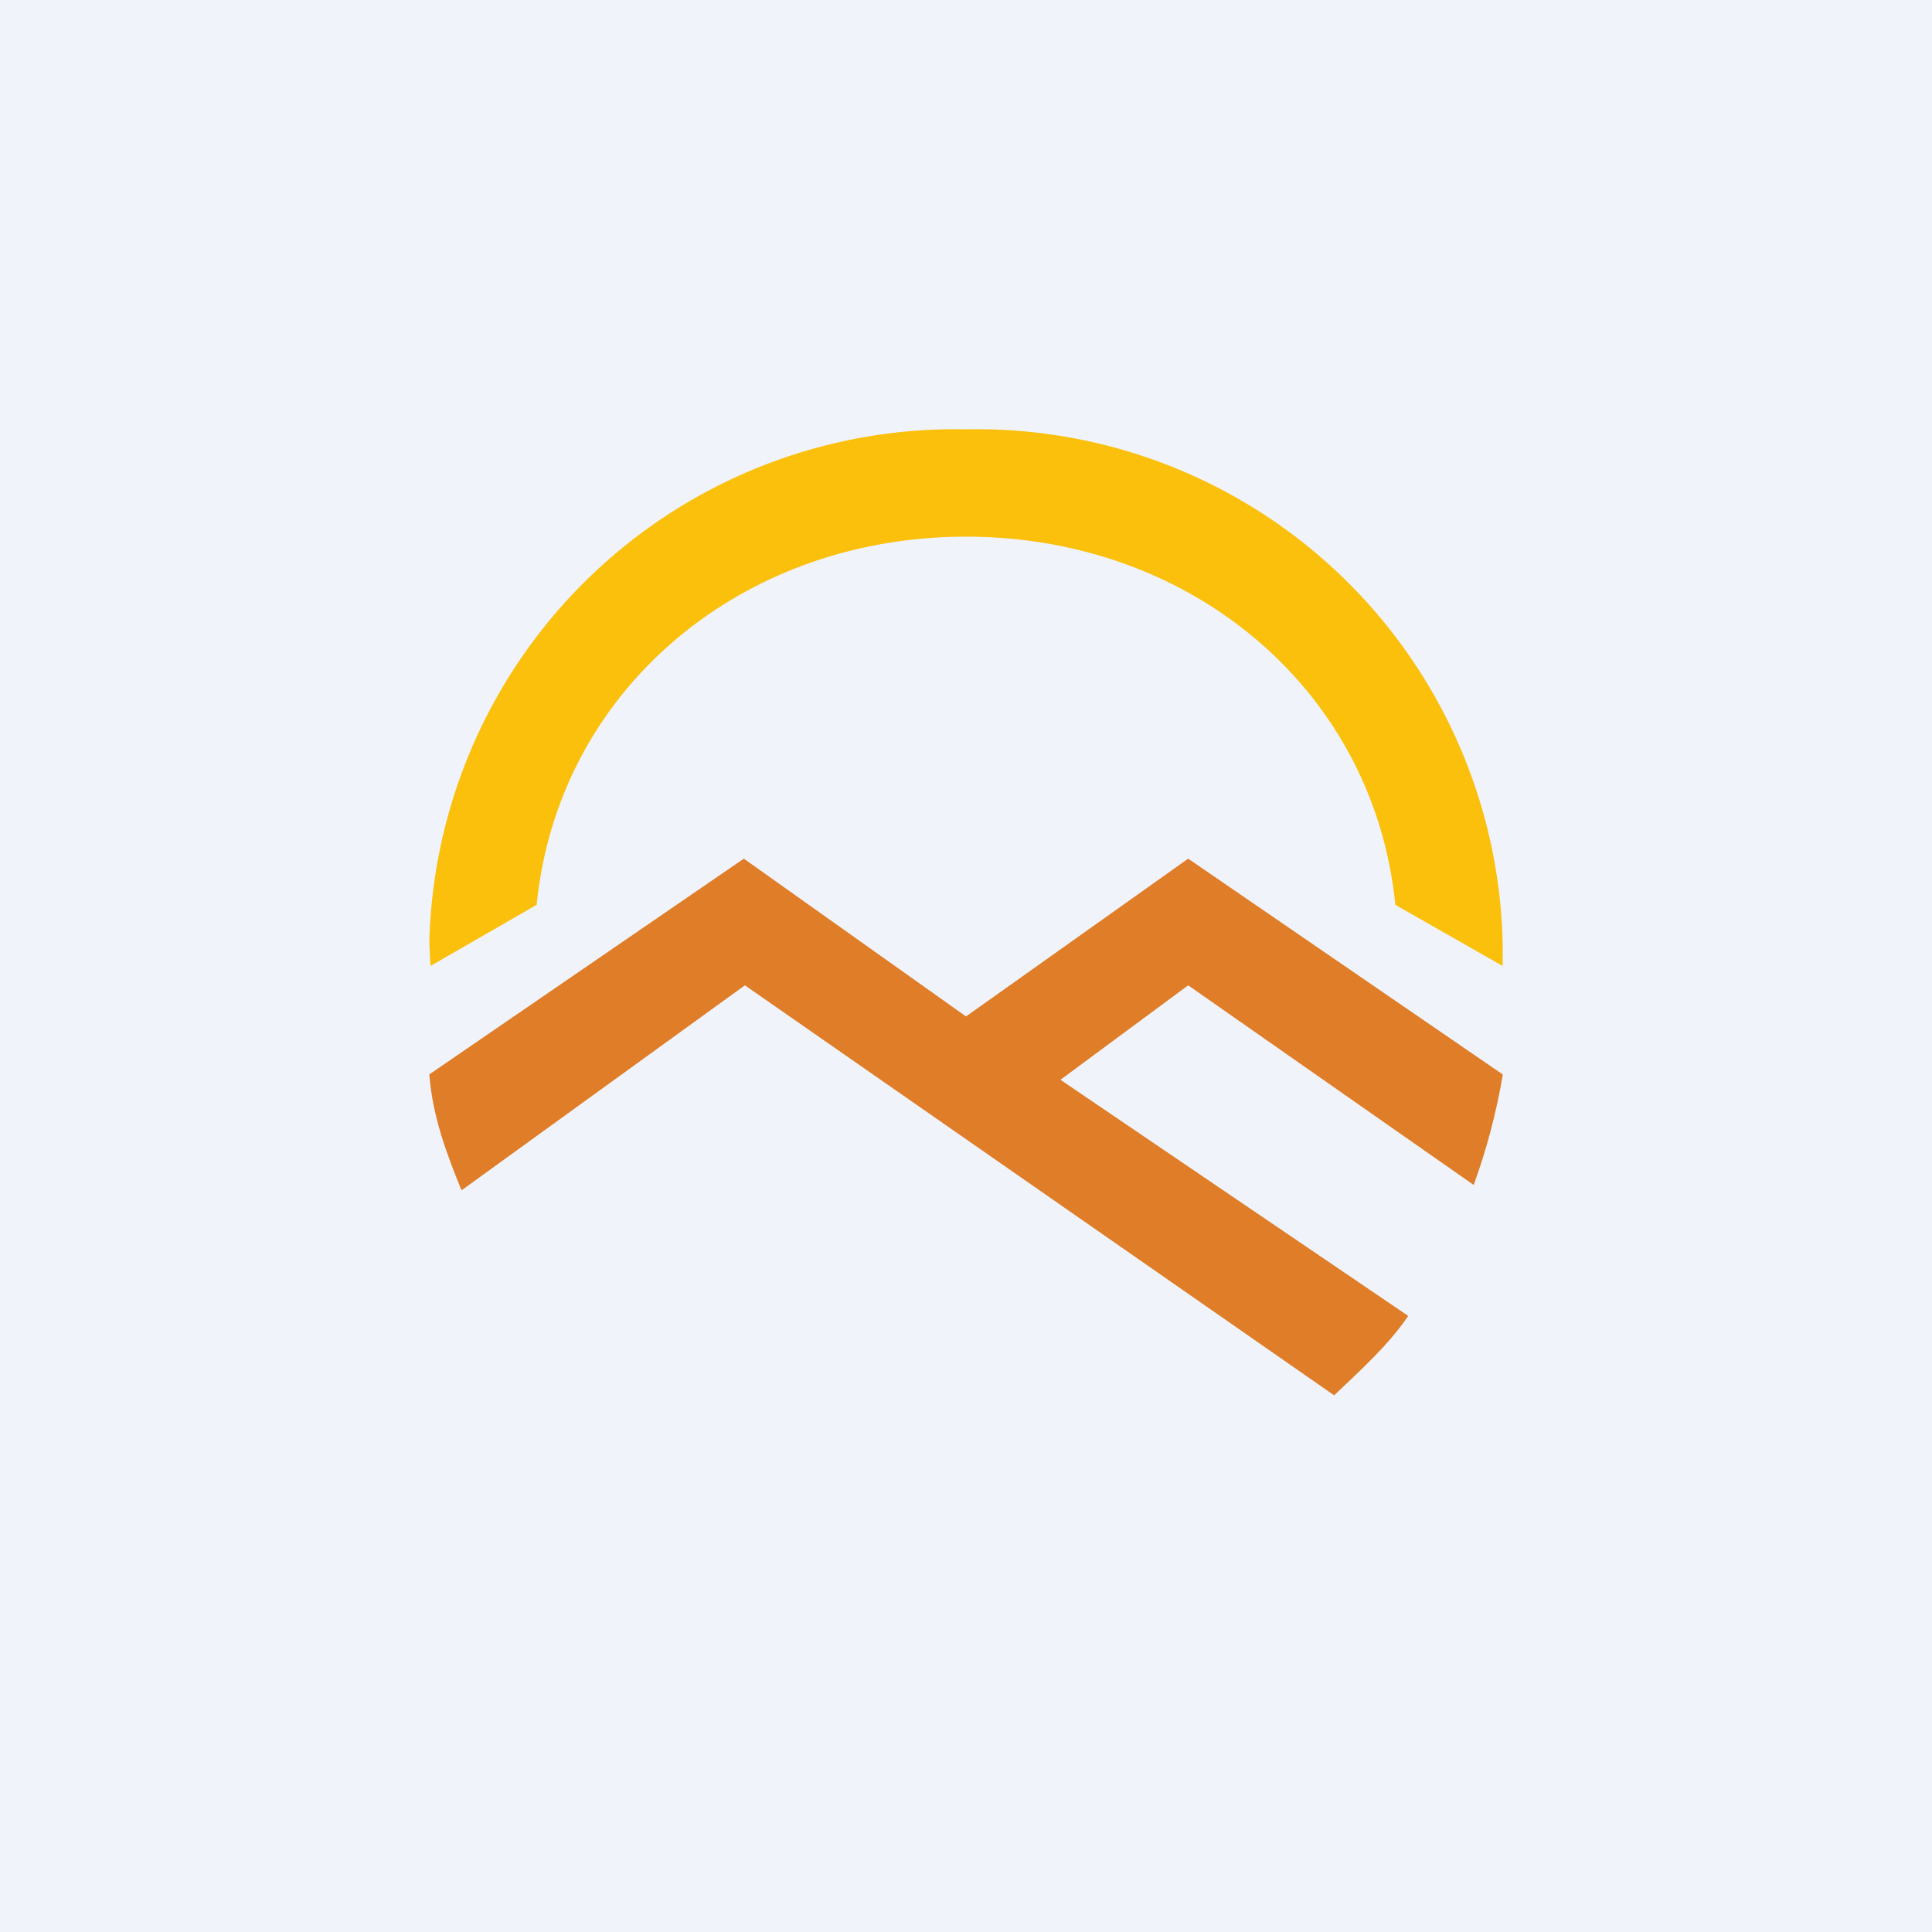 <!-- by TradingView --><svg width="18" height="18" viewBox="0 0 18 18" xmlns="http://www.w3.org/2000/svg"><path fill="#F0F3FA" d="M0 0h18v18H0z"/><path d="M9 5c2.1 0 3.8 1.43 4 3.43L14 9v-.22A4.9 4.9 0 0 0 9 4a4.9 4.9 0 0 0-5 4.78l.01.22.99-.57C5.2 6.43 6.9 5 9 5Z" fill="#FAC00B"/><path d="M11.07 8 9 9.47 6.93 8 4 10.01c.03.4.17.76.3 1.08l2.64-1.91L12.43 13c.24-.23.5-.46.69-.74l-3.24-2.2 1.19-.88 2.66 1.86c.12-.33.21-.67.27-1.02v-.01L11.07 8Z" fill="#DF7D28"/></svg>
